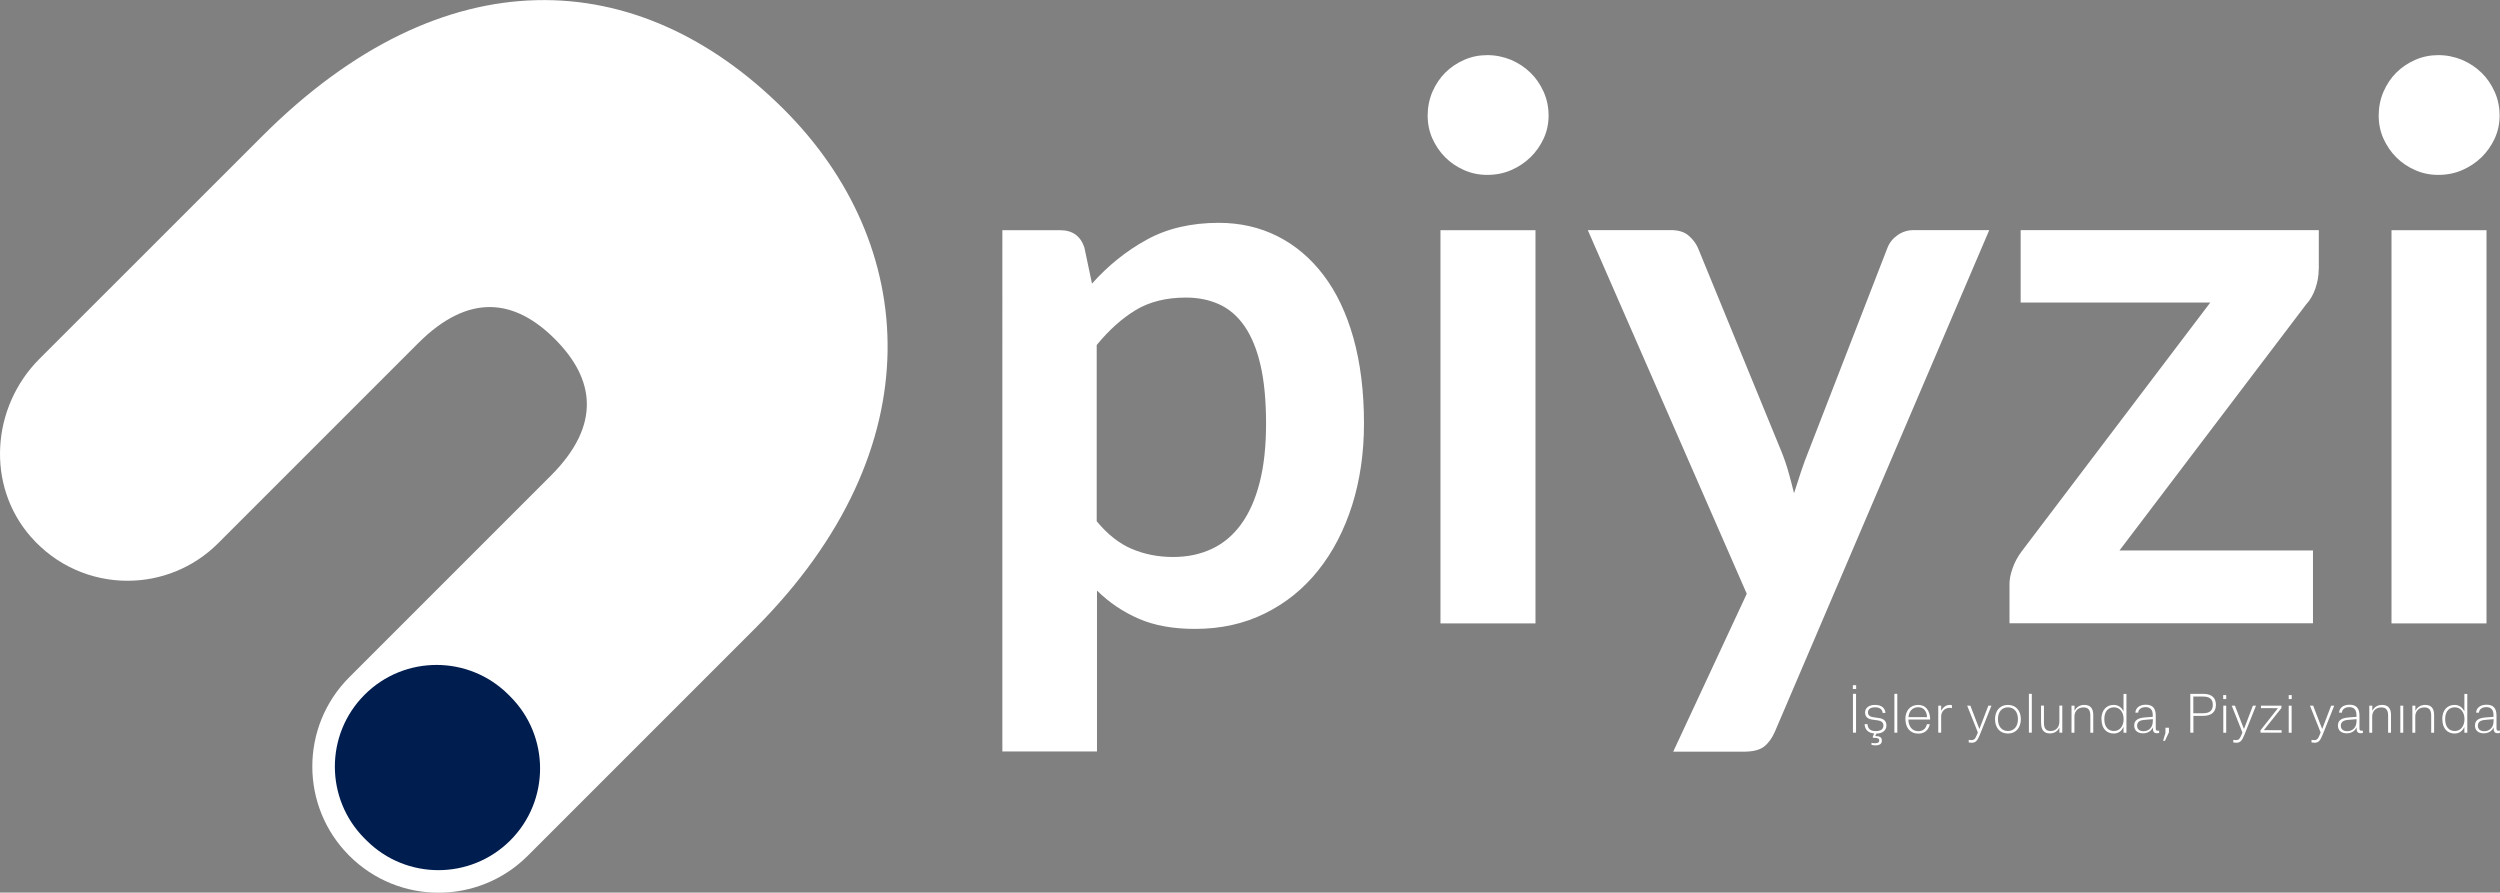 <?xml version="1.0" encoding="UTF-8"?>
<svg id="katman_2" data-name="katman 2" xmlns="http://www.w3.org/2000/svg" viewBox="0 0 257.59 91.97">
  <rect x="0" y="0" width="257.59" height="91.97" fill="#808080" stroke="none"/>
  <defs>
    <style>
      .cls-1 {
        fill: #fff;
      }

      .cls-2 {
        fill: #001d4f;
      }
    </style>
  </defs>
  <g id="OBJECTS">
    <g>
      <path class="cls-1" d="M27.02,14.03L4.07,36.97c-4.96,4.96-5.53,13.03-.91,18.32,2.65,3.04,6.32,4.55,9.98,4.55,3.38,0,6.76-1.29,9.35-3.88l20.6-20.6c5.25-5.25,9.98-4.53,14.08-.43,4.1,4.1,4.83,8.84-.42,14.09l-20.76,20.76c-5.08,5.08-5.08,13.31,0,18.39h0c5.08,5.08,13.31,5.08,18.39,0l23.38-23.38c18.7-18.7,16.8-39.72,3.04-53.49-15.03-15.03-35.09-15.97-53.79,2.74Z"/>
      <path class="cls-2" d="M52.39,71.58l.19.19c4.09,4.09,4.09,10.73,0,14.82h0c-4.09,4.09-10.73,4.09-14.82,0l-.19-.19c-4.09-4.09-4.09-10.73,0-14.82h0c4.09-4.09,10.73-4.09,14.82,0Z"/>
      <path class="cls-1" d="M190.91,70.6h.34v.39h-.34v-.39ZM190.92,71.49h.32v4h-.32v-4Z"/>
      <path class="cls-1" d="M192.83,76.74v-.2h.01c.1.03.23.04.36.04.27,0,.43-.07.43-.28s-.15-.28-.56-.28h-.1v-.13l.14-.32c-.62-.05-.95-.37-.99-.96h.3c.03.49.31.72.85.72.51,0,.79-.2.79-.57,0-.29-.17-.47-.56-.53l-.62-.09c-.47-.07-.71-.32-.71-.73,0-.47.4-.78,1.02-.78.67,0,1.04.32,1.08.83h-.29c-.04-.41-.34-.58-.78-.58-.48,0-.73.2-.73.52,0,.26.14.44.56.5l.61.09c.48.07.73.34.73.76,0,.51-.39.82-1.04.84l-.11.25c.46,0,.68.13.68.47s-.24.49-.66.49c-.15,0-.28-.02-.4-.05Z"/>
      <path class="cls-1" d="M195.19,71.49h.3v4h-.3v-4Z"/>
      <path class="cls-1" d="M196.32,74.1c0-.87.5-1.47,1.33-1.47.76,0,1.21.57,1.23,1.51h-2.25c.02.74.42,1.2,1.03,1.2.45,0,.78-.26.88-.72h.3c-.13.62-.56.97-1.18.97-.83,0-1.33-.6-1.33-1.48ZM198.56,73.89c-.05-.66-.38-1.02-.91-1.02-.57,0-.95.37-1.01,1.02h1.92Z"/>
      <path class="cls-1" d="M199.71,72.71h.3v.52h.01c.18-.35.49-.6.87-.6.08,0,.16.01.23.03v.3h-.01c-.07-.02-.14-.03-.21-.03-.54,0-.89.41-.89.88v1.68h-.3v-2.79Z"/>
      <path class="cls-1" d="M202.85,76.49v-.26h.01c.08.02.17.03.24.03.28,0,.41-.1.58-.52l.11-.27-1.1-2.76h.33l.63,1.64.3.76h0l.29-.75.63-1.65h.32l-1.2,3.01c-.25.63-.45.81-.84.81-.1,0-.2-.01-.3-.03Z"/>
      <path class="cls-1" d="M205.56,74.1c0-.87.5-1.47,1.33-1.47s1.33.6,1.33,1.47-.5,1.48-1.33,1.48-1.33-.6-1.33-1.48ZM207.92,74.1c0-.76-.41-1.22-1.03-1.22s-1.03.46-1.03,1.22.41,1.22,1.03,1.22,1.03-.47,1.03-1.22Z"/>
      <path class="cls-1" d="M209.05,71.49h.3v4h-.3v-4Z"/>
      <path class="cls-1" d="M210.3,74.53v-1.83h.3v1.78c0,.59.22.84.68.84.56,0,.91-.39.91-.97v-1.65h.3v2.79h-.3v-.52h0c-.18.36-.49.6-.98.6-.59,0-.9-.35-.9-1.04Z"/>
      <path class="cls-1" d="M213.45,72.71h.3v.52h.01c.18-.35.51-.6,1-.6.59,0,.92.32.92,1.04v1.83h-.3v-1.78c0-.57-.22-.83-.7-.83-.58,0-.94.39-.94.95v1.66h-.3v-2.79Z"/>
      <path class="cls-1" d="M216.52,74.1c0-.96.55-1.47,1.26-1.47.47,0,.81.25,1.01.65h.01v-1.78h.3v4h-.3v-.59h-.01c-.18.41-.52.67-1,.67-.73,0-1.26-.51-1.26-1.48ZM218.81,74.1c0-.73-.4-1.22-.99-1.22s-1,.4-1,1.22.42,1.22,1,1.22.99-.49.99-1.22Z"/>
      <path class="cls-1" d="M219.9,74.77c0-.49.28-.79,1.12-.85l.79-.06v-.19c0-.47-.2-.81-.73-.81-.44,0-.75.22-.77.57h-.29c.02-.44.37-.82,1.08-.82s1.02.38,1.02,1.12v1.32c0,.17.06.24.19.24.06,0,.11,0,.15-.01h.01v.24c-.08.02-.15.03-.24.03-.23,0-.39-.11-.4-.42v-.19h0c-.19.4-.56.62-1.02.62-.51,0-.91-.26-.91-.8ZM221.82,74.36v-.26l-.83.07c-.55.04-.79.23-.79.61,0,.3.19.56.66.56.56,0,.95-.41.95-.98Z"/>
      <path class="cls-1" d="M222.88,76.32l.24-.8v-.54h.36v.47l-.41.88h-.2Z"/>
      <path class="cls-1" d="M225.68,71.49h1.33c.87,0,1.31.4,1.31,1.13s-.45,1.14-1.32,1.14h-1v1.73h-.32v-4ZM228,72.62c0-.58-.33-.85-1.02-.85h-.99v1.72h.99c.7,0,1.02-.28,1.02-.87Z"/>
      <path class="cls-1" d="M229.07,71.62h.31v.41h-.31v-.41ZM229.08,72.71h.3v2.79h-.3v-2.79Z"/>
      <path class="cls-1" d="M230.11,76.49v-.26h.01c.08.02.17.03.24.03.28,0,.41-.1.58-.52l.11-.27-1.1-2.76h.33l.63,1.64.3.76h0l.29-.75.63-1.65h.32l-1.2,3.01c-.25.63-.45.81-.84.81-.1,0-.2-.01-.3-.03Z"/>
      <path class="cls-1" d="M232.9,75.26l1.81-2.29h0s-1.75-.01-1.75-.01v-.25h2.11v.24l-1.81,2.28h0s1.83.01,1.83.01v.25h-2.18v-.23Z"/>
      <path class="cls-1" d="M235.82,71.62h.31v.41h-.31v-.41ZM235.82,72.71h.3v2.79h-.3v-2.79Z"/>
      <path class="cls-1" d="M238.17,76.49v-.26h.01c.08.02.17.03.24.03.28,0,.41-.1.58-.52l.11-.27-1.1-2.76h.33l.63,1.64.3.76h0l.29-.75.63-1.65h.32l-1.2,3.01c-.25.63-.45.81-.84.81-.1,0-.2-.01-.3-.03Z"/>
      <path class="cls-1" d="M240.89,74.77c0-.49.28-.79,1.12-.85l.79-.06v-.19c0-.47-.2-.81-.73-.81-.44,0-.75.22-.77.57h-.29c.02-.44.37-.82,1.08-.82s1.02.38,1.02,1.12v1.32c0,.17.06.24.19.24.06,0,.11,0,.15-.01h.01v.24c-.08.02-.15.03-.24.03-.23,0-.39-.11-.4-.42v-.19h0c-.19.4-.56.62-1.02.62-.51,0-.91-.26-.91-.8ZM242.81,74.36v-.26l-.83.07c-.55.04-.79.23-.79.61,0,.3.19.56.66.56.56,0,.95-.41.95-.98Z"/>
      <path class="cls-1" d="M244.13,72.71h.3v.52h.01c.18-.35.51-.6,1-.6.59,0,.92.32.92,1.04v1.83h-.3v-1.78c0-.57-.22-.83-.7-.83-.58,0-.94.39-.94.95v1.66h-.3v-2.79Z"/>
      <path class="cls-1" d="M247.32,72.71h.3v2.79h-.3v-2.79Z"/>
      <path class="cls-1" d="M248.57,72.71h.3v.52h.01c.18-.35.51-.6,1-.6.59,0,.92.32.92,1.04v1.83h-.3v-1.78c0-.57-.22-.83-.7-.83-.58,0-.94.39-.94.95v1.66h-.3v-2.79Z"/>
      <path class="cls-1" d="M251.64,74.1c0-.96.55-1.47,1.26-1.47.47,0,.81.25,1.01.65h.01v-1.78h.3v4h-.3v-.59h-.01c-.18.41-.52.67-1,.67-.73,0-1.26-.51-1.26-1.48ZM253.93,74.1c0-.73-.4-1.22-.99-1.22s-1,.4-1,1.22.42,1.22,1,1.22.99-.49.99-1.22Z"/>
      <path class="cls-1" d="M255.01,74.77c0-.49.28-.79,1.12-.85l.79-.06v-.19c0-.47-.2-.81-.73-.81-.44,0-.75.22-.77.57h-.29c.02-.44.37-.82,1.08-.82s1.02.38,1.02,1.12v1.32c0,.17.06.24.19.24.06,0,.11,0,.15-.01h.01v.24c-.08.02-.15.03-.24.03-.23,0-.39-.11-.4-.42v-.19h0c-.19.4-.56.62-1.02.62-.51,0-.91-.26-.91-.8ZM256.93,74.36v-.26l-.83.07c-.55.04-.79.23-.79.61,0,.3.19.56.66.56.56,0,.95-.41.95-.98Z"/>
      <path class="cls-1" d="M112.5,29.24c1.66-1.87,3.54-3.38,5.65-4.54,2.1-1.16,4.58-1.74,7.42-1.74,2.21,0,4.23.46,6.06,1.38,1.83.92,3.41,2.26,4.74,4.01,1.33,1.75,2.36,3.91,3.08,6.47.72,2.57,1.09,5.51,1.09,8.82,0,3.03-.41,5.83-1.22,8.41-.82,2.58-1.98,4.82-3.49,6.71-1.51,1.9-3.34,3.38-5.49,4.44-2.15,1.07-4.55,1.6-7.21,1.6-2.26,0-4.2-.35-5.8-1.05-1.61-.7-3.04-1.66-4.3-2.9v16.58h-9.75V23.72h5.96c1.26,0,2.09.59,2.49,1.78l.79,3.75ZM113.01,53.72c1.11,1.34,2.31,2.29,3.61,2.84,1.3.55,2.72.83,4.24.83s2.8-.28,3.99-.83c1.18-.55,2.19-1.39,3.02-2.53.83-1.13,1.47-2.56,1.91-4.28.45-1.72.67-3.76.67-6.1s-.19-4.38-.57-6.02c-.38-1.65-.93-2.98-1.64-4.01-.71-1.03-1.57-1.78-2.59-2.25-1.01-.47-2.17-.71-3.45-.71-2.03,0-3.75.43-5.17,1.28-1.42.86-2.76,2.06-4.03,3.61v18.16Z"/>
      <path class="cls-1" d="M159.56,11.91c0,.84-.17,1.63-.51,2.37-.34.74-.8,1.38-1.36,1.93-.57.55-1.23.99-1.99,1.32-.76.33-1.58.49-2.45.49s-1.64-.16-2.39-.49c-.75-.33-1.4-.77-1.95-1.32s-.99-1.2-1.32-1.93c-.33-.74-.49-1.53-.49-2.37s.16-1.68.49-2.45c.33-.76.77-1.42,1.32-1.97s1.2-.99,1.95-1.32c.75-.33,1.55-.49,2.39-.49s1.68.17,2.45.49c.76.33,1.43.77,1.99,1.32.57.55,1.02,1.21,1.36,1.97.34.76.51,1.58.51,2.45ZM158.21,23.72v40.51h-9.79V23.72h9.79Z"/>
      <path class="cls-1" d="M204.96,23.72l-22.07,51.64c-.29.68-.67,1.2-1.12,1.56-.46.36-1.16.53-2.11.53h-7.26l7.58-16.27-16.38-37.47h8.57c.76,0,1.36.18,1.8.55.43.37.76.79.97,1.26l8.61,21c.29.71.53,1.42.73,2.13.2.71.39,1.44.57,2.17.24-.74.47-1.47.71-2.19.24-.72.5-1.44.79-2.15l8.13-20.96c.21-.53.56-.96,1.05-1.3.49-.34,1.03-.51,1.64-.51h7.82Z"/>
      <path class="cls-1" d="M238.91,27.74c0,.68-.12,1.36-.35,2.01s-.55,1.2-.95,1.62l-19.23,25.35h19.94v7.5h-31.27v-4.07c0-.45.1-.98.32-1.6.21-.62.53-1.2.95-1.76l19.42-25.62h-19.54v-7.46h30.72v4.03Z"/>
      <path class="cls-1" d="M257.55,11.91c0,.84-.17,1.63-.51,2.37-.34.74-.8,1.38-1.36,1.93-.57.55-1.23.99-1.99,1.32-.76.33-1.58.49-2.45.49s-1.64-.16-2.39-.49c-.75-.33-1.4-.77-1.95-1.32s-.99-1.2-1.32-1.93c-.33-.74-.49-1.53-.49-2.37s.16-1.68.49-2.45c.33-.76.77-1.42,1.32-1.97s1.2-.99,1.95-1.32c.75-.33,1.55-.49,2.39-.49s1.68.17,2.45.49c.76.33,1.43.77,1.99,1.32.57.55,1.02,1.21,1.36,1.97.34.76.51,1.58.51,2.45ZM256.2,23.72v40.51h-9.79V23.72h9.79Z"/>
    </g>
  </g>
</svg>